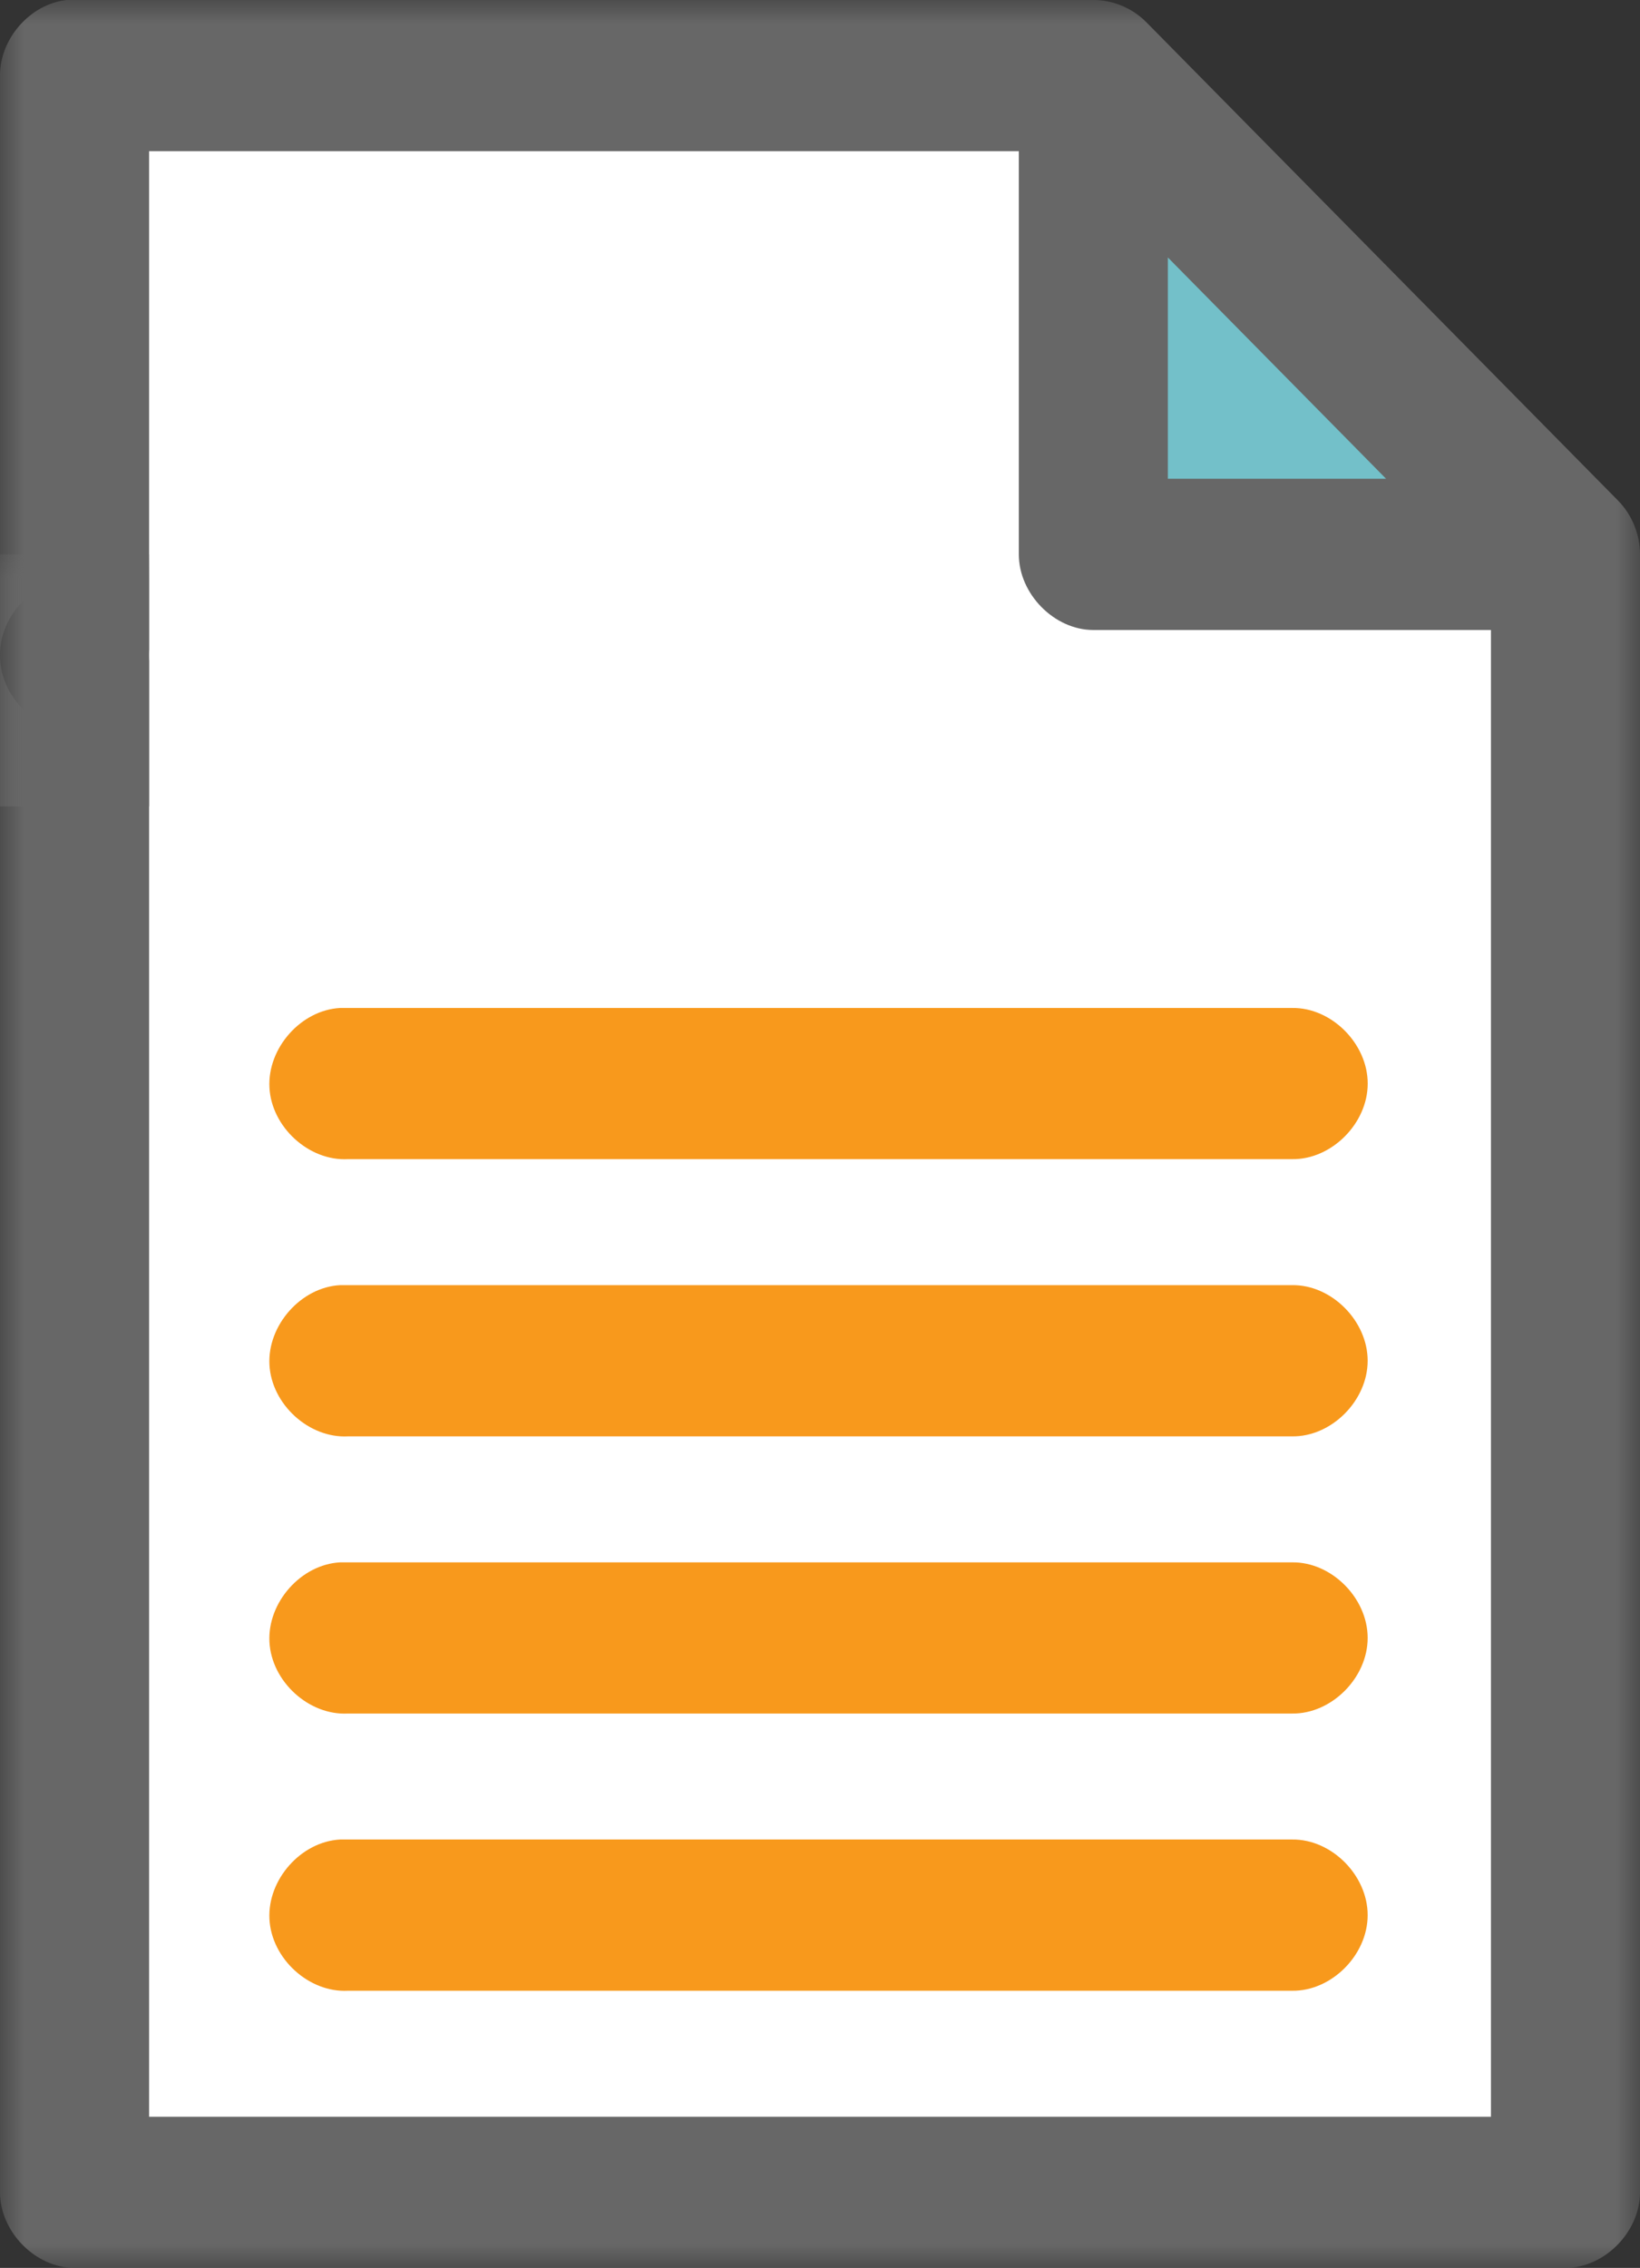 <svg width="34px" height="47px" viewBox="0 0 34 47" version="1.1" xmlns="http://www.w3.org/2000/svg" xmlns:xlink="http://www.w3.org/1999/xlink">
    <rect x="0" y="0" width="34" height="47" fill="#333333" stroke="none"/>
    <defs>
        <polygon id="path-1" points="0 0 34 0 34 47 0 47"></polygon>
    </defs>
    <g id="Welcome" stroke="none" stroke-width="1" fill="none" fill-rule="evenodd">
        <g id="Partner-Listing" transform="translate(-929, -854)">
            <g id="resources" transform="translate(82, 721)">
                <g id="guide" transform="translate(766, 133)">
                    <g id="Guide" transform="translate(81, 0)">
                        <rect id="Rectangle-3" fill="#FFFFFF" x="2.061" y="2.611" width="21.121" height="41.778"></rect>
                        <rect id="Rectangle-2" fill="#FFFFFF" x="20.606" y="12.011" width="11.848" height="32.378"></rect>
                        <g id="Group" stroke-width="1">
                            <g id="Group-3">
                                <mask id="mask-2" fill="white">
                                    <use xlink:href="#path-1"></use>
                                </mask>
                                <g id="Clip-2"></g>
                                <path d="M1.385,1.92932083e-15 C0.63,0.08 -0.004,0.798 -0,1.567 L-0,13.578 C-0.011,14.405 0.729,15.167 1.545,15.167 C2.362,15.167 3.103,14.405 3.091,13.578 L3.091,3.133 L21.122,3.133 L21.122,11.489 C21.122,12.309 21.858,13.056 22.667,13.056 L30.91,13.056 L30.91,43.867 L3.091,43.867 L3.091,13.578 C3.103,12.75 2.362,11.989 1.545,11.989 C0.729,11.989 -0.011,12.75 -0,13.578 L-0,45.433 C-0,46.253 0.737,47 1.545,47 L32.455,47 C33.264,47 34,46.253 34,45.433 L34,11.489 C34.001,11.078 33.835,10.67 33.55,10.379 L23.762,0.457 C23.475,0.167 23.072,-0.001 22.667,1.92932083e-15 L1.385,1.92932083e-15 Z" id="Fill-1" fill="#676767" mask="url(#mask-2)"></path>
                                <rect id="Rectangle" fill="#676767" mask="url(#mask-2)" x="0" y="11.489" width="3.091" height="5.222"></rect>
                            </g>
                            <polygon id="Fill-4" fill="#73C0C9" points="24.212 5.336 28.736 9.922 24.212 9.922"></polygon>
                            <path d="M7.051,20.889 C6.242,20.932 5.544,21.717 5.586,22.537 C5.628,23.357 6.403,24.065 7.212,24.022 L26.788,24.022 C27.604,24.034 28.355,23.283 28.355,22.456 C28.355,21.628 27.604,20.877 26.788,20.889 L7.051,20.889 Z" id="Fill-6" fill="#F8991C"></path>
                            <path d="M7.051,26.633 C6.242,26.676 5.544,27.462 5.586,28.281 C5.628,29.102 6.403,29.809 7.212,29.767 L26.788,29.767 C27.604,29.778 28.354,29.027 28.354,28.2 C28.354,27.373 27.604,26.622 26.788,26.633 L7.051,26.633 Z" id="Fill-8" fill="#F8991C"></path>
                            <path d="M7.051,32.378 C6.242,32.421 5.544,33.206 5.586,34.026 C5.628,34.847 6.403,35.554 7.212,35.511 L26.788,35.511 C27.604,35.522 28.354,34.772 28.354,33.944 C28.354,33.117 27.604,32.367 26.788,32.378 L7.051,32.378 Z" id="Fill-10" fill="#F8991C"></path>
                            <path d="M7.051,38.122 C6.242,38.165 5.544,38.95 5.586,39.77 C5.628,40.591 6.403,41.298 7.212,41.256 L26.788,41.256 C27.604,41.267 28.354,40.516 28.354,39.689 C28.354,38.862 27.604,38.111 26.788,38.122 L7.051,38.122 Z" id="Fill-12" fill="#F8991C"></path>
                        </g>
                    </g>
                </g>
            </g>
        </g>
    </g>
</svg>